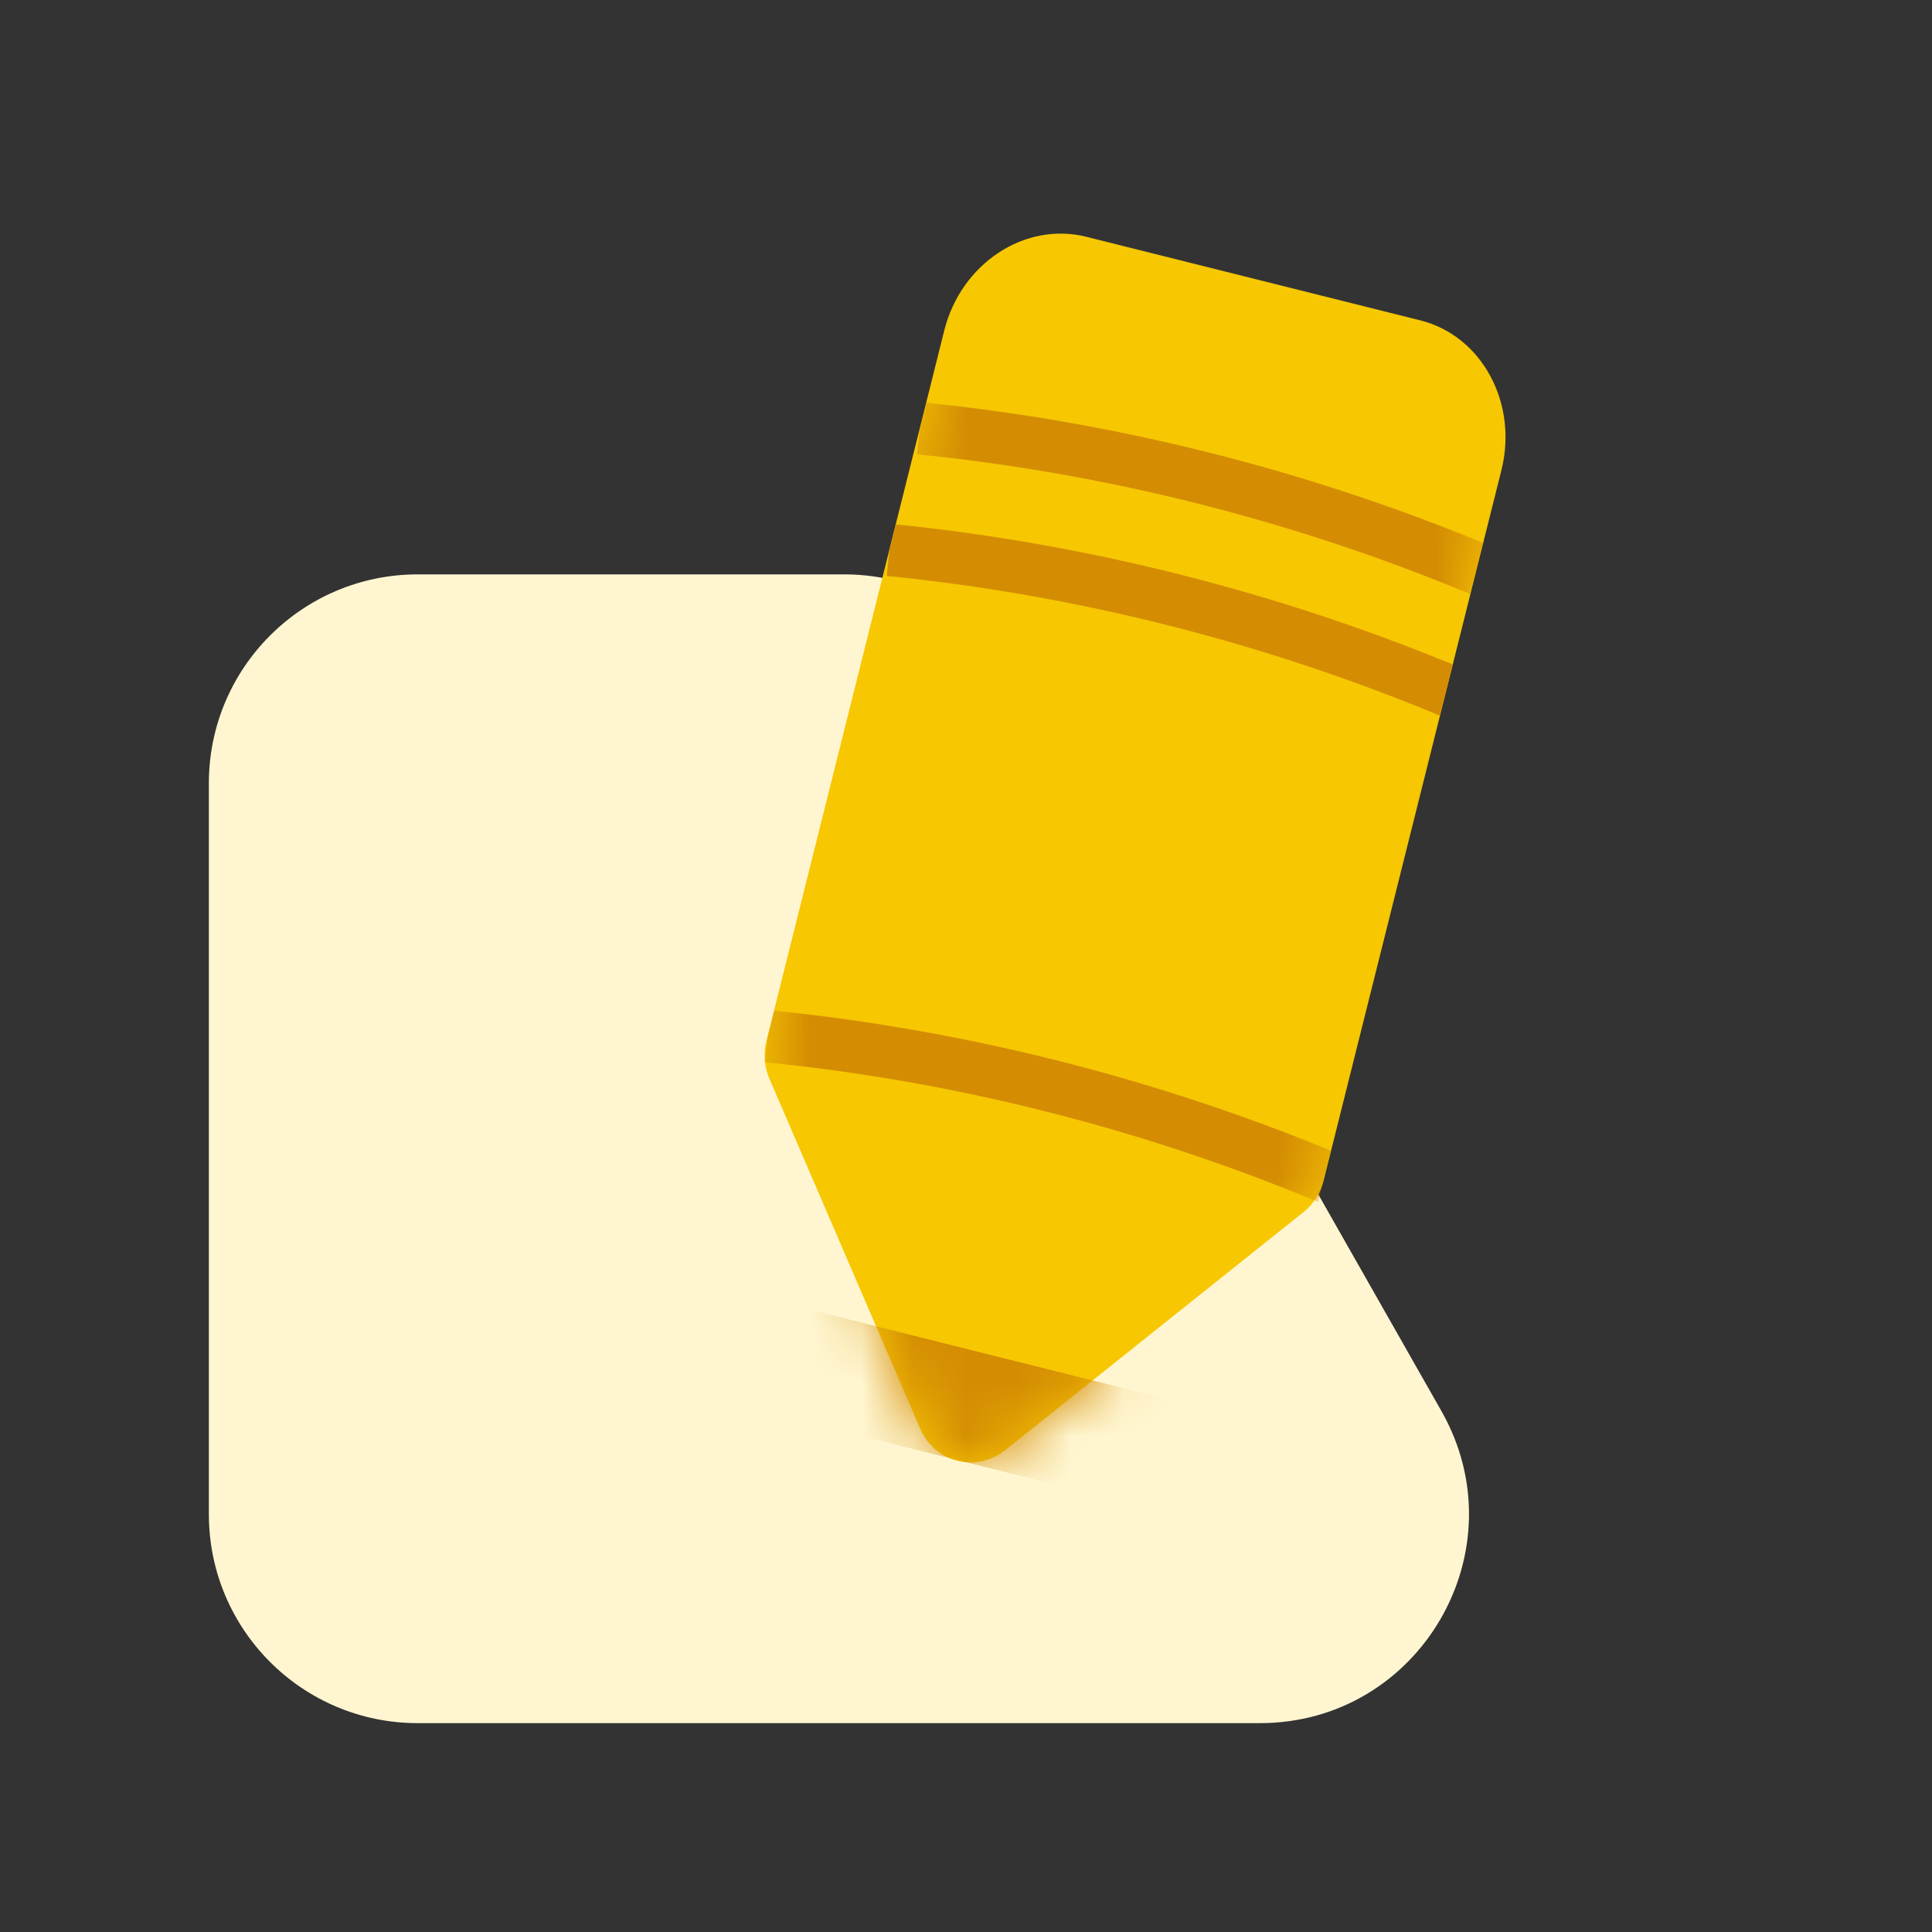 <svg viewBox="0 0 37 37" fill="none" xmlns="http://www.w3.org/2000/svg">
<rect x="0" y="0" width="37" height="37" fill="#333333" stroke="none"/>
<path d="M4 15C4 12.791 5.791 11 8 11H16.172C17.611 11 18.939 11.773 19.65 13.024L27.605 27.024C29.12 29.691 27.194 33 24.127 33H8C5.791 33 4 31.209 4 29V15Z" fill="#FFF6D1"/>
<path fill-rule="evenodd" clip-rule="evenodd" d="M20.801 4.534C19.627 4.24 18.404 5.048 18.084 6.328L14.678 19.936C14.62 20.169 14.636 20.421 14.728 20.642L17.619 27.352C17.906 28.018 18.695 28.215 19.262 27.764L24.972 23.206C25.158 23.054 25.288 22.852 25.349 22.607L28.755 8.999C29.075 7.718 28.377 6.43 27.203 6.136L20.801 4.534Z" fill="#F7C702"/>
<g clip-path="url(#clip0_1327_1541)">
<path d="M17.032 10.532C19.964 10.826 23.984 11.582 28.4 13.514" stroke="#D48D03" stroke-miterlimit="10"/>
<mask id="mask0_1327_1541" style="mask-type:alpha" maskUnits="userSpaceOnUse" x="14" y="4" width="15" height="25">
<path fill-rule="evenodd" clip-rule="evenodd" d="M20.801 4.534C19.627 4.24 18.404 5.048 18.084 6.328L14.678 19.936C14.62 20.169 14.636 20.421 14.728 20.642L17.619 27.352C17.906 28.018 18.695 28.215 19.262 27.764L24.972 23.206C25.158 23.054 25.288 22.852 25.349 22.607L28.755 8.999C29.075 7.718 28.377 6.43 27.203 6.136L20.801 4.534Z" fill="#F7C702"/>
</mask>
<g mask="url(#mask0_1327_1541)">
<path d="M14.701 19.845C17.634 20.139 21.654 20.895 26.07 22.827" stroke="#D48D03" stroke-miterlimit="10"/>
<path d="M17.615 8.203C20.547 8.498 24.567 9.254 28.983 11.186" stroke="#D48D03" stroke-miterlimit="10"/>
<path d="M14.582 24.85L23.119 26.986L22.245 30.478L13.708 28.342L14.582 24.85Z" fill="#D48D03"/>
</g>
</g>
<defs>
<clipPath id="clip0_1327_1541">
<rect width="11" height="23.328" fill="white" transform="translate(18.666 4) rotate(14.051)"/>
</clipPath>
</defs>
</svg>
